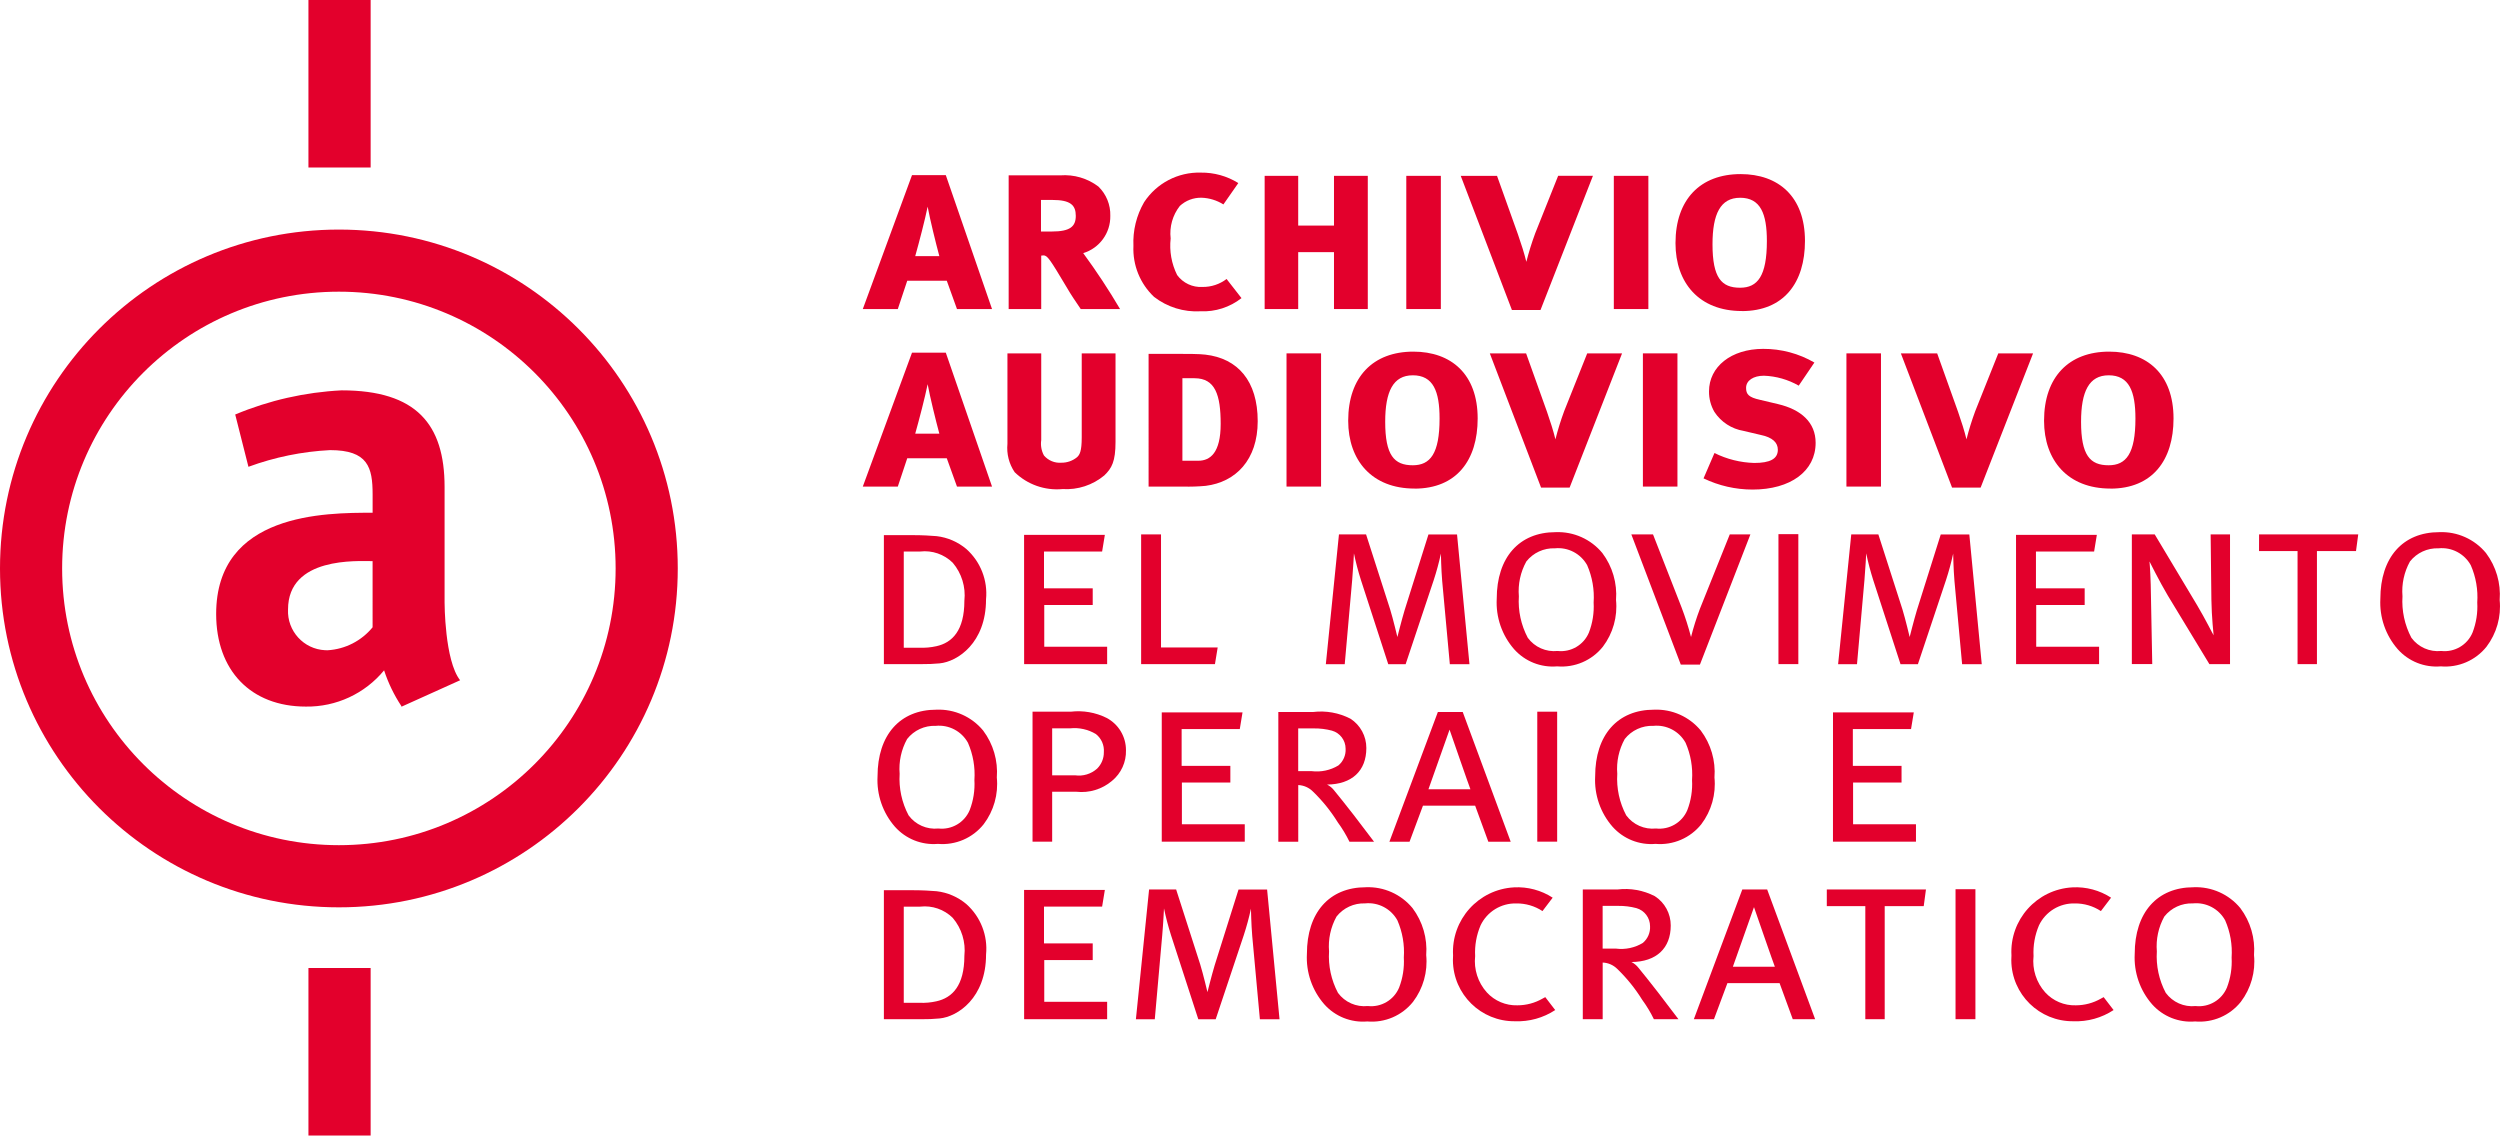 <?xml version="1.0" encoding="UTF-8"?>
<!-- Generator: Adobe Illustrator 28.2.0, SVG Export Plug-In . SVG Version: 6.00 Build 0)  -->
<svg xmlns="http://www.w3.org/2000/svg" xmlns:xlink="http://www.w3.org/1999/xlink" version="1.1" id="Layer_1" x="0px" y="0px" viewBox="0 0 196.027 89.036" style="enable-background:new 0 0 196.027 89.036;" xml:space="preserve">
<style type="text/css">
	.st0{fill:#E3002C;}
</style>
<g>
	<g id="Raggruppa_1308">
		<path id="Tracciato_1165" class="st0" d="M26.572,18.001C11.897,18.001,0,29.898,0,44.573    s11.897,26.572,26.572,26.572S53.144,59.248,53.144,44.573c0-0,0-0,0-0    C53.144,29.898,41.247,18.001,26.572,18.001 M26.572,66.271    c-11.985,0-21.7-9.715-21.7-21.7c0-11.985,9.715-21.7,21.7-21.7    s21.7,9.715,21.7,21.7s-9.715,21.7-21.7,21.7"></path>
		<path id="Tracciato_1166" class="st0" d="M31.47,55.362c-0.574-0.869-1.029-1.81-1.353-2.8    c-1.506,1.83-3.763,2.876-6.133,2.842c-4.33,0-7.035-2.842-7.035-7.262    c0-7.938,8.569-7.938,12.268-7.938v-1.437c0-2.12-0.361-3.473-3.337-3.473    c-2.187,0.111-4.345,0.552-6.4,1.308l-1.037-4.1    c2.651-1.11,5.474-1.751,8.344-1.894c5.863,0,8.073,2.661,8.073,7.577V47.25    c0,0,0,4.556,1.218,6.089l-4.6,2.075L31.47,55.362z M29.215,43.999    c-1.173,0-6.63-0.361-6.63,3.788c-0.079,1.686,1.224,3.118,2.91,3.197    c0.067,0.003,0.135,0.004,0.202,0.003c1.372-0.083,2.648-0.736,3.518-1.8    V43.999z"></path>
		<rect id="Rettangolo_32" x="24.185" class="st0" width="4.877" height="13.134"></rect>
		<rect id="Rettangolo_33" x="24.185" y="75.902" class="st0" width="4.877" height="13.134"></rect>
		<path id="Tracciato_1167" class="st0" d="M75.038,24.233L74.238,22.012h-3.1l-0.74,2.221h-2.745    l3.858-10.5h2.65l3.625,10.5H75.038z M72.738,16.204    c-0.214,1.052-0.663,2.767-0.974,3.878h1.89    C73.362,18.991,72.933,17.256,72.738,16.204"></path>
		<path id="Tracciato_1168" class="st0" d="M84.742,24.233c-0.468-0.7-0.7-1.014-1.131-1.754    c-1.267-2.124-1.481-2.455-1.793-2.455l-0.175,0.02v4.19H79.09V13.749h4.053    c1.068-0.081,2.128,0.231,2.982,0.877c0.621,0.601,0.961,1.436,0.935,2.3    c0.024,1.339-0.843,2.532-2.124,2.923c1.036,1.412,2,2.875,2.889,4.384    h-3.079H84.742z M82.525,15.678h-0.9v2.475h0.857    c1.422,0,1.871-0.39,1.871-1.227s-0.409-1.248-1.832-1.248"></path>
		<path id="Tracciato_1169" class="st0" d="M94.134,24.408c-1.311,0.075-2.605-0.326-3.644-1.13    c-1.095-1.033-1.685-2.491-1.617-3.995c-0.055-1.2,0.236-2.391,0.838-3.43    c0.979-1.491,2.66-2.369,4.443-2.319c1.039-0.014,2.061,0.27,2.943,0.819    l-1.169,1.676c-0.515-0.324-1.107-0.506-1.715-0.526    c-0.629-0.014-1.238,0.216-1.7,0.643c-0.568,0.723-0.827,1.64-0.721,2.553    c-0.11,0.984,0.066,1.978,0.507,2.865c0.46,0.63,1.209,0.982,1.988,0.935    c0.682,0.01,1.348-0.21,1.89-0.624l1.169,1.5    c-0.914,0.718-2.054,1.084-3.215,1.033"></path>
		<path id="Tracciato_1170" class="st0" d="M104.599,24.233v-4.462h-2.806v4.462h-2.631V13.788    h2.631v3.9h2.806v-3.9h2.65v10.445H104.599z"></path>
		<rect id="Rettangolo_34" x="110.269" y="13.788" class="st0" width="2.709" height="10.445"></rect>
		<path id="Tracciato_1171" class="st0" d="M120.363,18.328l1.812-4.541h2.728l-4.112,10.523h-2.24    l-4.014-10.522h2.845l1.637,4.579c0.253,0.721,0.507,1.52,0.662,2.163    c0.189-0.745,0.417-1.479,0.682-2.2"></path>
		<rect id="Rettangolo_35" x="126.541" y="13.788" class="st0" width="2.709" height="10.445"></rect>
		<path id="Tracciato_1172" class="st0" d="M136.577,24.388c-3.332,0-5.2-2.2-5.2-5.32    c0-3.43,1.949-5.417,5.105-5.417c2.962,0,5.047,1.754,5.047,5.242    c0,3.274-1.656,5.5-4.95,5.5 M136.442,15.507c-1.539,0-2.163,1.267-2.163,3.644    c0,2.631,0.7,3.41,2.163,3.41c1.365,0,2.1-0.9,2.1-3.664    c0-2.124-0.487-3.391-2.1-3.391"></path>
		<path id="Tracciato_1173" class="st0" d="M75.038,38.153l-0.8-2.221h-3.1l-0.74,2.221h-2.745    l3.858-10.5h2.65l3.625,10.5H75.038z M72.738,30.125c-0.214,1.052-0.663,2.767-0.974,3.878    h1.89C73.362,32.912,72.933,31.177,72.738,30.125"></path>
		<path id="Tracciato_1174" class="st0" d="M86.594,37.276c-0.914,0.763-2.086,1.147-3.274,1.072    c-1.387,0.132-2.763-0.353-3.761-1.325c-0.441-0.652-0.641-1.437-0.565-2.221    v-7.094h2.65v6.8c-0.062,0.415,0.013,0.839,0.214,1.208    c0.338,0.396,0.845,0.606,1.364,0.565c0.447,0.006,0.881-0.146,1.227-0.429    c0.214-0.195,0.37-0.468,0.37-1.559v-6.585h2.65v6.937    c0,1.539-0.292,2.066-0.877,2.631"></path>
		<path id="Tracciato_1175" class="st0" d="M94.544,38.095c-0.589,0.055-1.181,0.074-1.773,0.058    h-2.709V27.747h2.3c0.682,0,1.7,0,2.144,0.059    c2.553,0.292,4.112,2.066,4.112,5.222c0,3.04-1.734,4.774-4.073,5.067     M93.668,29.657h-0.955v6.47h1.247c0.935,0,1.754-0.624,1.754-2.884    c0-2.28-0.428-3.585-2.046-3.585"></path>
		<rect id="Rettangolo_36" x="100.877" y="27.708" class="st0" width="2.709" height="10.445"></rect>
		<path id="Tracciato_1176" class="st0" d="M110.913,38.309c-3.332,0-5.2-2.2-5.2-5.32    c0-3.43,1.949-5.417,5.105-5.417c2.962,0,5.047,1.754,5.047,5.242    c0,3.274-1.656,5.5-4.95,5.5 M110.778,29.428c-1.539,0-2.163,1.267-2.163,3.644    c0,2.631,0.7,3.41,2.163,3.41c1.364,0,2.1-0.9,2.1-3.664    c0-2.124-0.487-3.391-2.1-3.391"></path>
		<path id="Tracciato_1177" class="st0" d="M122.643,32.249l1.812-4.541h2.732l-4.112,10.523    h-2.24l-4.018-10.523h2.845l1.637,4.579c0.253,0.721,0.507,1.52,0.662,2.163    c0.189-0.745,0.416-1.479,0.682-2.2"></path>
		<rect id="Rettangolo_37" x="128.821" y="27.708" class="st0" width="2.709" height="10.445"></rect>
		<path id="Tracciato_1178" class="st0" d="M137.415,38.387c-1.329-0.001-2.641-0.301-3.839-0.877    l0.857-1.988c0.97,0.483,2.034,0.749,3.118,0.779    c1.227,0,1.851-0.312,1.851-1.033c0-0.565-0.409-0.974-1.364-1.169l-1.325-0.312    c-0.933-0.156-1.759-0.692-2.28-1.481c-0.286-0.491-0.434-1.05-0.428-1.618    c0-1.929,1.734-3.332,4.249-3.332c1.41-0.006,2.795,0.364,4.014,1.072    l-1.228,1.812c-0.833-0.477-1.769-0.745-2.728-0.779    c-0.819,0-1.4,0.37-1.4,0.955c0,0.507,0.214,0.74,1.091,0.935l1.4,0.332    c1.832,0.429,2.962,1.442,2.962,3.04c0,2.223-1.968,3.665-4.95,3.665"></path>
		<rect id="Rettangolo_38" x="144.78" y="27.708" class="st0" width="2.709" height="10.445"></rect>
		<path id="Tracciato_1179" class="st0" d="M154.875,32.249l1.812-4.541h2.728l-4.112,10.523h-2.241    l-4.014-10.523h2.846l1.637,4.579c0.253,0.721,0.507,1.52,0.662,2.163    c0.188-0.745,0.416-1.479,0.682-2.2"></path>
		<path id="Tracciato_1180" class="st0" d="M165.476,38.309c-3.332,0-5.2-2.2-5.2-5.32    c0-3.43,1.949-5.417,5.105-5.417c2.962,0,5.047,1.754,5.047,5.242    c0,3.274-1.656,5.5-4.95,5.5 M165.341,29.428c-1.539,0-2.163,1.267-2.163,3.644    c0,2.631,0.7,3.41,2.163,3.41c1.365,0,2.1-0.9,2.1-3.664    c0-2.124-0.487-3.391-2.1-3.391"></path>
		<path id="Tracciato_1181" class="st0" d="M69.306,41.961h2.3c0.7,0,1.384,0.039,1.832,0.078    c0.862,0.1,1.675,0.453,2.338,1.013c1.115,0.997,1.687,2.467,1.539,3.956    c0,3.391-2.221,4.872-3.644,5.008c-0.465,0.044-0.933,0.063-1.4,0.058h-2.965    V41.961z M70.865,43.247v7.54h1.247c0.439,0.019,0.878-0.021,1.306-0.117    c1.247-0.273,2.2-1.227,2.2-3.566c0.118-1.078-0.213-2.156-0.916-2.982    c-0.675-0.663-1.613-0.986-2.553-0.877L70.865,43.247z"></path>
		<path id="Tracciato_1182" class="st0" d="M80.299,41.941h6.333l-0.214,1.305h-4.557v2.884h3.82    v1.306H81.881v3.274h4.931v1.364H80.303L80.299,41.941z"></path>
		<path id="Tracciato_1183" class="st0" d="M89.477,41.902h1.559v8.867h4.443l-0.214,1.306H89.477    V41.902z"></path>
		<path id="Tracciato_1184" class="st0" d="M104.989,41.902h2.125l1.89,5.885    c0.234,0.76,0.566,2.163,0.566,2.163s0.331-1.325,0.565-2.1l1.871-5.943    h2.241l0.974,10.172h-1.539l-0.6-6.528c-0.078-0.916-0.1-2.144-0.1-2.144    c-0.152,0.704-0.341,1.4-0.565,2.085l-2.2,6.587h-1.364l-2.144-6.606    c-0.217-0.685-0.4-1.381-0.546-2.085c0,0-0.059,1.208-0.137,2.085    l-0.585,6.606h-1.481L104.989,41.902z"></path>
		<path id="Tracciato_1185" class="st0" d="M121.981,41.727c1.409-0.056,2.763,0.549,3.661,1.637    c0.793,1.057,1.174,2.366,1.072,3.683c0.13,1.308-0.239,2.617-1.033,3.664    c-0.863,1.08-2.209,1.658-3.586,1.539c-1.273,0.108-2.522-0.39-3.371-1.344    c-0.953-1.091-1.442-2.51-1.364-3.956c0-3.235,1.754-5.223,4.619-5.223     M121.92,42.994c-0.869-0.034-1.702,0.35-2.24,1.033    c-0.46,0.832-0.664,1.781-0.585,2.728c-0.072,1.129,0.17,2.256,0.7,3.255    c0.54,0.735,1.43,1.129,2.338,1.033c1.047,0.116,2.047-0.47,2.455-1.442    c0.29-0.751,0.416-1.555,0.37-2.358c0.069-1.001-0.105-2.004-0.506-2.924    c-0.504-0.909-1.501-1.43-2.535-1.325"></path>
		<path id="Tracciato_1186" class="st0" d="M127.914,41.902h1.7l2.24,5.729    c0.289,0.759,0.536,1.533,0.741,2.319c0.19-0.753,0.424-1.495,0.7-2.221    l2.338-5.826H137.25l-3.958,10.21h-1.5L127.914,41.902z"></path>
		<rect id="Rettangolo_39" x="139.45" y="41.883" class="st0" width="1.559" height="10.191"></rect>
		<path id="Tracciato_1187" class="st0" d="M145.159,41.902h2.124l1.89,5.885    c0.234,0.76,0.565,2.163,0.565,2.163s0.332-1.325,0.566-2.1l1.871-5.943    h2.241l0.974,10.172h-1.54L153.25,45.551c-0.078-0.916-0.1-2.144-0.1-2.144    c-0.152,0.704-0.341,1.4-0.565,2.085l-2.2,6.587h-1.364l-2.144-6.606    c-0.217-0.685-0.4-1.381-0.546-2.085c0,0-0.059,1.208-0.137,2.085    l-0.585,6.606h-1.481L145.159,41.902z"></path>
		<path id="Tracciato_1188" class="st0" d="M158.078,41.941h6.337l-0.214,1.305h-4.56v2.884h3.82    v1.306h-3.8v3.274h4.93v1.364h-6.508L158.078,41.941z"></path>
		<path id="Tracciato_1189" class="st0" d="M167.16,41.902h1.793l3.313,5.534    c0.662,1.11,1.247,2.3,1.306,2.377c0,0-0.156-1.442-0.175-2.786l-0.059-5.125    h1.52v10.172h-1.618l-3.274-5.4c-0.624-1.052-1.423-2.65-1.423-2.65    c0.039,0.409,0.1,1.344,0.117,2.826l0.1,5.222h-1.6V41.902z"></path>
		<path id="Tracciato_1190" class="st0" d="M177.136,41.902h7.775l-0.175,1.305h-3.063v8.867h-1.52    v-8.867h-3.021L177.136,41.902z"></path>
		<path id="Tracciato_1191" class="st0" d="M191.265,41.727c1.41-0.057,2.766,0.548,3.664,1.637    c0.793,1.056,1.175,2.366,1.072,3.683c0.13,1.308-0.239,2.617-1.033,3.664    c-0.863,1.08-2.209,1.657-3.586,1.539c-1.273,0.108-2.522-0.39-3.372-1.344    c-0.953-1.091-1.442-2.51-1.364-3.956c0-3.235,1.754-5.223,4.619-5.223     M191.207,42.994c-0.869-0.034-1.702,0.35-2.241,1.033    c-0.46,0.832-0.664,1.781-0.585,2.728c-0.072,1.129,0.17,2.256,0.7,3.255    c0.541,0.735,1.431,1.128,2.338,1.033c1.048,0.117,2.047-0.47,2.455-1.442    c0.29-0.751,0.416-1.555,0.37-2.358c0.069-1.001-0.105-2.004-0.507-2.924    c-0.503-0.909-1.5-1.43-2.533-1.325"></path>
		<path id="Tracciato_1192" class="st0" d="M73.426,55.647c1.41-0.057,2.766,0.548,3.664,1.637    c0.793,1.057,1.174,2.366,1.072,3.683c0.13,1.308-0.239,2.617-1.033,3.664    c-0.862,1.08-2.208,1.658-3.585,1.539c-1.273,0.108-2.522-0.39-3.371-1.344    c-0.953-1.091-1.442-2.51-1.364-3.956c0-3.235,1.753-5.223,4.618-5.223     M73.368,56.914c-0.869-0.035-1.703,0.349-2.241,1.033    c-0.46,0.832-0.664,1.781-0.585,2.728c-0.072,1.129,0.17,2.256,0.7,3.255    c0.54,0.735,1.43,1.129,2.338,1.033c1.048,0.117,2.047-0.47,2.455-1.442    c0.29-0.751,0.416-1.555,0.37-2.358c0.069-1.001-0.105-2.004-0.507-2.923    c-0.503-0.909-1.499-1.431-2.533-1.325"></path>
		<path id="Tracciato_1193" class="st0" d="M80.962,55.804h3c0.963-0.113,1.938,0.056,2.806,0.487    c0.939,0.496,1.524,1.472,1.52,2.533c0.028,0.926-0.375,1.812-1.091,2.4    c-0.776,0.662-1.792,0.972-2.806,0.857h-1.89v3.917h-1.539V55.804z M82.501,57.109    v3.683h1.793c0.627,0.091,1.263-0.102,1.734-0.526    c0.342-0.34,0.532-0.804,0.526-1.286c0.042-0.548-0.192-1.082-0.624-1.422    c-0.609-0.366-1.321-0.523-2.027-0.448h-1.4L82.501,57.109z"></path>
		<path id="Tracciato_1194" class="st0" d="M91.094,55.862h6.333l-0.214,1.305h-4.56v2.884h3.82    v1.306h-3.8v3.274h4.93v1.364h-6.509V55.862H91.094z"></path>
		<path id="Tracciato_1195" class="st0" d="M100.234,55.828h2.731    c1.005-0.122,2.024,0.062,2.924,0.526c0.781,0.504,1.251,1.371,1.247,2.3    c0,1.793-1.131,2.845-3.079,2.865c0.213,0.107,0.399,0.26,0.546,0.448    c0.312,0.39,0.955,1.169,1.52,1.909C106.723,64.676,107.74,66,107.74,66h-1.928    c-0.259-0.533-0.565-1.042-0.916-1.52c-0.547-0.883-1.202-1.695-1.949-2.416    c-0.306-0.308-0.716-0.489-1.15-0.507V66h-1.562V55.828H100.234z M101.793,57.114    v3.352h1.052c0.73,0.091,1.47-0.066,2.1-0.448    c0.383-0.322,0.593-0.806,0.565-1.306c0.002-0.661-0.436-1.242-1.072-1.422    c-0.464-0.122-0.942-0.181-1.422-0.175h-1.228L101.793,57.114z"></path>
		<path id="Tracciato_1196" class="st0" d="M114.694,55.828L118.455,66h-1.754l-1.033-2.826h-4.093    L110.523,66h-1.579l3.8-10.172H114.694z M112.005,61.889h3.293    c-0.059-0.117-1.637-4.677-1.637-4.677L112.005,61.889z"></path>
		<rect id="Rettangolo_40" x="120.539" y="55.804" class="st0" width="1.559" height="10.191"></rect>
		<path id="Tracciato_1197" class="st0" d="M129.698,55.647c1.41-0.057,2.765,0.549,3.663,1.637    c0.793,1.056,1.175,2.366,1.072,3.683c0.13,1.308-0.239,2.617-1.033,3.664    c-0.863,1.08-2.209,1.658-3.586,1.539c-1.273,0.108-2.522-0.39-3.372-1.344    c-0.953-1.091-1.442-2.51-1.364-3.956c0-3.235,1.754-5.223,4.619-5.223     M129.638,56.914c-0.869-0.034-1.703,0.35-2.241,1.033    c-0.46,0.832-0.664,1.781-0.585,2.728c-0.072,1.129,0.17,2.256,0.7,3.255    c0.541,0.735,1.431,1.128,2.338,1.033c1.047,0.116,2.047-0.47,2.455-1.442    c0.29-0.751,0.416-1.555,0.37-2.358c0.069-1.001-0.105-2.004-0.507-2.923    c-0.503-0.909-1.499-1.431-2.533-1.325"></path>
		<path id="Tracciato_1198" class="st0" d="M143.727,55.862h6.334l-0.215,1.305h-4.563v2.884h3.819    v1.306h-3.8v3.274h4.931v1.364h-6.509L143.727,55.862z"></path>
		<path id="Tracciato_1199" class="st0" d="M69.306,69.803h2.3c0.7,0,1.384,0.039,1.832,0.078    c0.863,0.1,1.677,0.452,2.34,1.013c1.115,0.997,1.687,2.467,1.539,3.956    c0,3.391-2.221,4.872-3.644,5.008c-0.465,0.044-0.933,0.064-1.4,0.059h-2.967    V69.803z M70.865,71.089v7.542h1.247c0.439,0.019,0.878-0.021,1.306-0.117    c1.247-0.272,2.2-1.227,2.2-3.566c0.118-1.077-0.213-2.156-0.916-2.981    c-0.675-0.663-1.613-0.986-2.553-0.877h-1.286L70.865,71.089z"></path>
		<path id="Tracciato_1200" class="st0" d="M80.299,69.783h6.333l-0.214,1.306h-4.557v2.884h3.82    v1.306H81.881v3.274h4.931v1.364H80.303L80.299,69.783z"></path>
		<path id="Tracciato_1201" class="st0" d="M90.101,69.744h2.121l1.89,5.885    c0.234,0.76,0.565,2.163,0.565,2.163s0.332-1.325,0.565-2.1l1.871-5.943    h2.241l0.974,10.172h-1.54l-0.6-6.528c-0.078-0.916-0.1-2.144-0.1-2.144    c-0.152,0.704-0.341,1.4-0.565,2.085l-2.2,6.586h-1.364l-2.144-6.606    c-0.217-0.685-0.399-1.381-0.546-2.085c0,0-0.058,1.208-0.137,2.085    l-0.585,6.606h-1.481L90.101,69.744z"></path>
		<path id="Tracciato_1202" class="st0" d="M107.094,69.569c1.41-0.057,2.766,0.548,3.664,1.637    c0.793,1.057,1.175,2.367,1.072,3.684c0.13,1.308-0.239,2.617-1.033,3.664    c-0.863,1.08-2.209,1.658-3.586,1.539c-1.273,0.108-2.522-0.39-3.371-1.344    c-0.953-1.091-1.442-2.51-1.364-3.956c0-3.236,1.754-5.223,4.619-5.223     M107.037,70.836c-0.869-0.034-1.702,0.35-2.24,1.033    c-0.46,0.832-0.664,1.781-0.585,2.728c-0.072,1.129,0.17,2.256,0.7,3.255    c0.541,0.735,1.431,1.128,2.338,1.032c1.048,0.116,2.047-0.471,2.455-1.443    c0.29-0.751,0.416-1.555,0.37-2.358c0.069-1.001-0.105-2.004-0.506-2.923    c-0.504-0.909-1.501-1.43-2.535-1.325"></path>
		<path id="Tracciato_1203" class="st0" d="M121.747,70.386l-0.8,1.053    c-0.607-0.4-1.319-0.608-2.046-0.6c-1.192-0.032-2.291,0.64-2.806,1.715    c-0.326,0.762-0.472,1.589-0.428,2.416c-0.113,1.035,0.22,2.07,0.916,2.845    c0.614,0.671,1.491,1.041,2.4,1.013c0.691-0,1.369-0.182,1.968-0.526    c0.039-0.019,0.117-0.058,0.215-0.116l0.779,1.013    c-0.935,0.615-2.038,0.922-3.156,0.878c-2.66,0.027-4.838-2.106-4.865-4.766    c-0.001-0.133,0.003-0.266,0.012-0.399c-0.154-2.791,1.984-5.179,4.776-5.333    c1.073-0.059,2.137,0.225,3.038,0.811"></path>
		<path id="Tracciato_1204" class="st0" d="M124.105,69.744h2.728    c1.005-0.122,2.024,0.062,2.924,0.526c0.781,0.504,1.251,1.371,1.247,2.3    c0,1.792-1.131,2.845-3.079,2.864c0.212,0.107,0.398,0.26,0.545,0.448    c0.312,0.39,0.955,1.169,1.52,1.91c0.6,0.8,1.618,2.124,1.618,2.124    h-1.926c-0.259-0.533-0.565-1.042-0.916-1.52    c-0.547-0.883-1.201-1.695-1.949-2.416c-0.306-0.308-0.717-0.489-1.15-0.506    v4.443h-1.559V69.744H124.105z M125.664,71.03v3.352h1.053    c0.73,0.092,1.471-0.066,2.1-0.448c0.383-0.322,0.593-0.806,0.565-1.306    c0.002-0.661-0.436-1.242-1.072-1.422c-0.464-0.122-0.942-0.181-1.422-0.175    h-1.229L125.664,71.03z"></path>
		<path id="Tracciato_1205" class="st0" d="M138.565,69.744l3.761,10.172h-1.754l-1.033-2.826    h-4.092l-1.053,2.826h-1.578l3.8-10.172H138.565z M135.875,75.805h3.294    c-0.059-0.116-1.637-4.677-1.637-4.677L135.875,75.805z"></path>
		<path id="Tracciato_1206" class="st0" d="M143.241,69.744h7.775l-0.175,1.306h-3.06v8.867    h-1.52v-8.867h-3.02L143.241,69.744z"></path>
		<rect id="Rettangolo_41" x="153.335" y="69.724" class="st0" width="1.559" height="10.192"></rect>
		<path id="Tracciato_1207" class="st0" d="M165.533,70.386l-0.8,1.053    c-0.607-0.4-1.32-0.608-2.047-0.6c-1.192-0.032-2.291,0.64-2.806,1.715    c-0.326,0.762-0.472,1.589-0.428,2.416c-0.113,1.035,0.22,2.07,0.915,2.845    c0.614,0.671,1.491,1.041,2.4,1.013c0.691-0.001,1.369-0.182,1.968-0.526    c0.039-0.019,0.116-0.058,0.214-0.116l0.779,1.013    c-0.935,0.615-2.038,0.922-3.156,0.878c-2.66,0.027-4.838-2.107-4.864-4.767    c-0.001-0.133,0.003-0.266,0.012-0.398c-0.154-2.791,1.984-5.179,4.776-5.333    c1.073-0.059,2.137,0.225,3.038,0.811"></path>
		<path id="Tracciato_1208" class="st0" d="M172.003,69.569c1.41-0.057,2.766,0.548,3.664,1.637    c0.794,1.057,1.175,2.366,1.072,3.684c0.13,1.308-0.239,2.617-1.033,3.664    c-0.863,1.08-2.208,1.657-3.585,1.539c-1.273,0.108-2.522-0.39-3.372-1.344    c-0.953-1.091-1.442-2.51-1.364-3.956c0-3.236,1.754-5.223,4.619-5.223     M171.946,70.836c-0.869-0.034-1.702,0.35-2.241,1.033    c-0.46,0.832-0.664,1.781-0.585,2.728c-0.072,1.129,0.17,2.256,0.7,3.255    c0.541,0.735,1.431,1.128,2.338,1.033c1.048,0.116,2.047-0.471,2.455-1.443    c0.29-0.751,0.416-1.555,0.37-2.358c0.069-1.001-0.105-2.004-0.507-2.923    c-0.503-0.909-1.5-1.43-2.533-1.325"></path>
	</g>
</g>
</svg>
